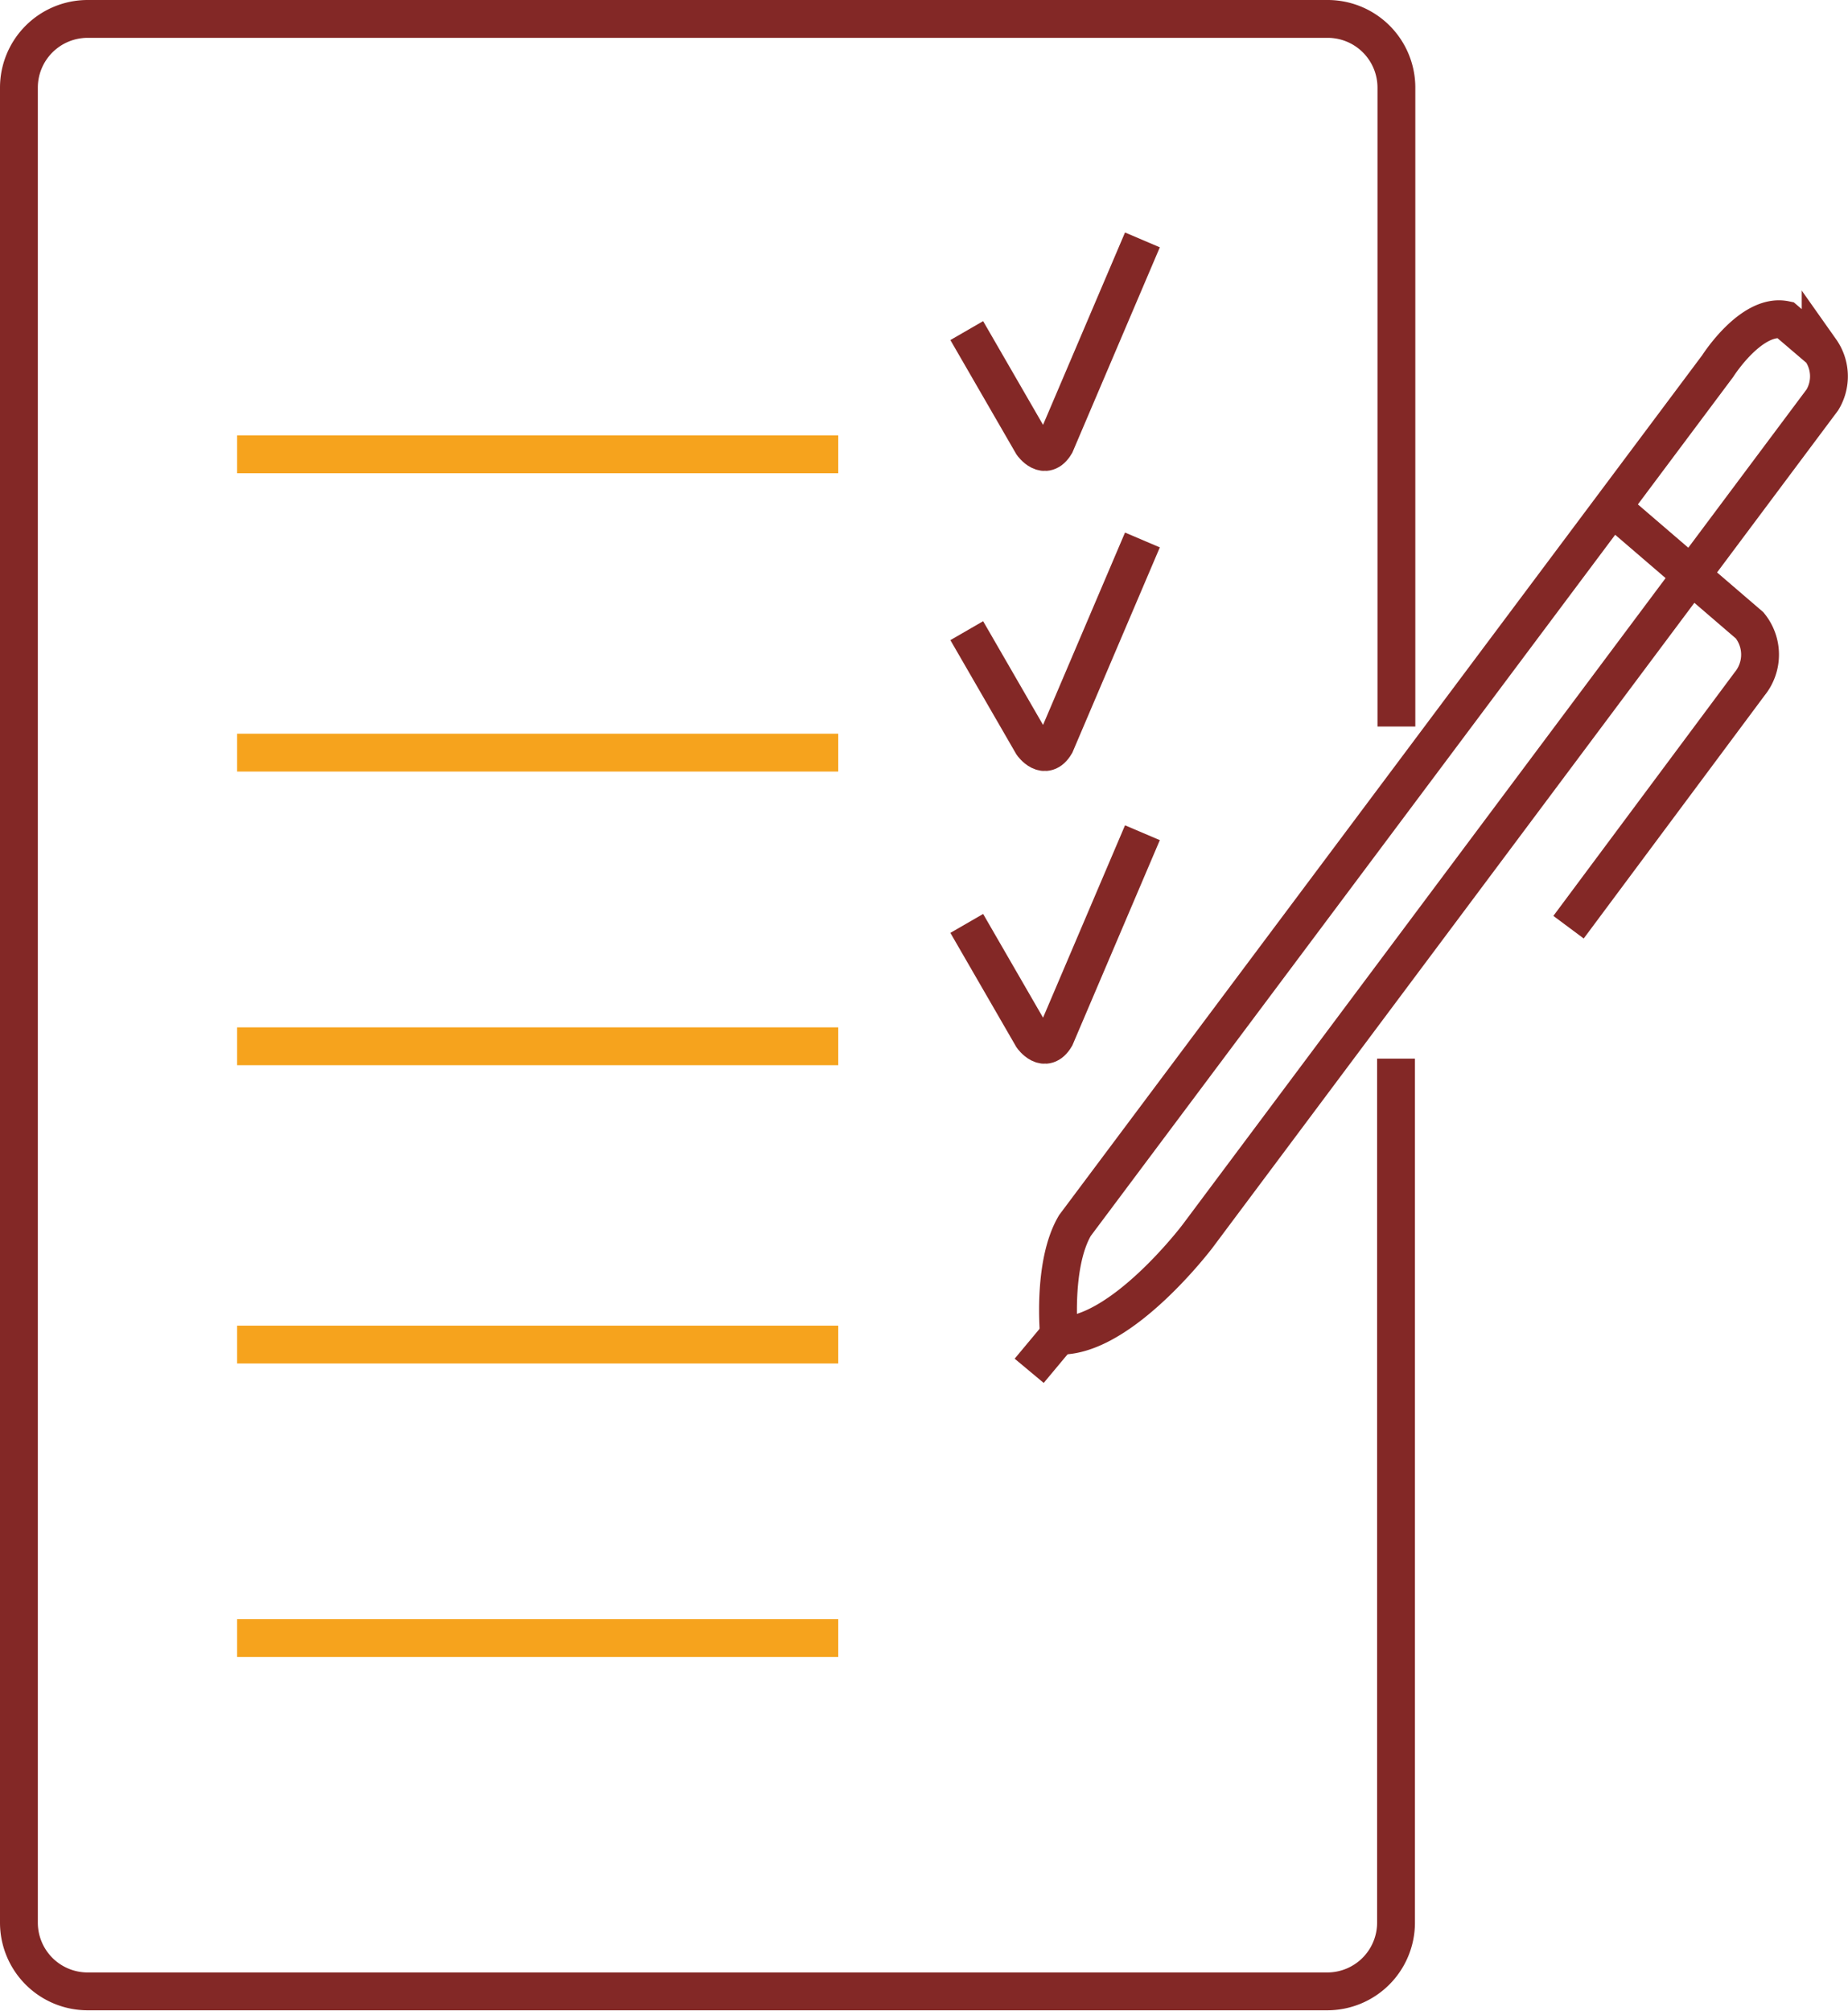 <svg xmlns="http://www.w3.org/2000/svg" viewBox="0 0 146.54 159.41"><defs><style>.cls-1,.cls-2{fill:none;stroke-miterlimit:10;stroke-width:3px;}.cls-1{stroke:#832826;}.cls-2{stroke:#f6a31d;}</style></defs><title>check_eligibility</title><g id="Layer_179" data-name="Layer 179"><path class="cls-1" d="M137.43,104.5V173a5.45,5.45,0,0,1-5.46,5.45H33.68A5.45,5.45,0,0,1,28.23,173V27.52a5.45,5.45,0,0,1,5.45-5.45H132a5.45,5.45,0,0,1,5.46,5.45V78.17" transform="translate(-26.73 -20.57)"/><line class="cls-2" x1="18.8" y1="36.02" x2="66.47" y2="36.02"/><line class="cls-2" x1="18.8" y1="59.67" x2="66.47" y2="59.67"/><line class="cls-2" x1="18.8" y1="82.95" x2="66.47" y2="82.95"/><line class="cls-2" x1="18.8" y1="106.6" x2="66.47" y2="106.6"/><line class="cls-2" x1="18.8" y1="129.87" x2="66.47" y2="129.87"/><path class="cls-1" d="M103.39,46.78l5.2,9s1,1.41,1.83,0l6.9-16.19" transform="translate(-26.73 -20.57)"/><path class="cls-1" d="M103.39,70.57l5.2,9s1,1.41,1.83,0l6.9-16.19" transform="translate(-26.73 -20.57)"/><path class="cls-1" d="M103.39,93.78l5.2,9s1,1.41,1.83,0l6.9-16.19" transform="translate(-26.73 -20.57)"/><path class="cls-1" d="M110.71,126.46s-.57-5.63,1.26-8.73l42.1-56.28,8.87-11.86s2.67-4.22,5.35-3.66l2.81,2.4a3.6,3.6,0,0,1,.14,3.94l-49.55,66.31S115.63,126.6,110.71,126.46Z" transform="translate(-26.73 -20.57)"/><path class="cls-1" d="M151.11,94.08l14.36-19.29a3.67,3.67,0,0,0,0-4.64l-10-8.59" transform="translate(-26.73 -20.57)"/><line class="cls-1" x1="84.43" y1="105.3" x2="81.61" y2="108.68"/></g></svg>